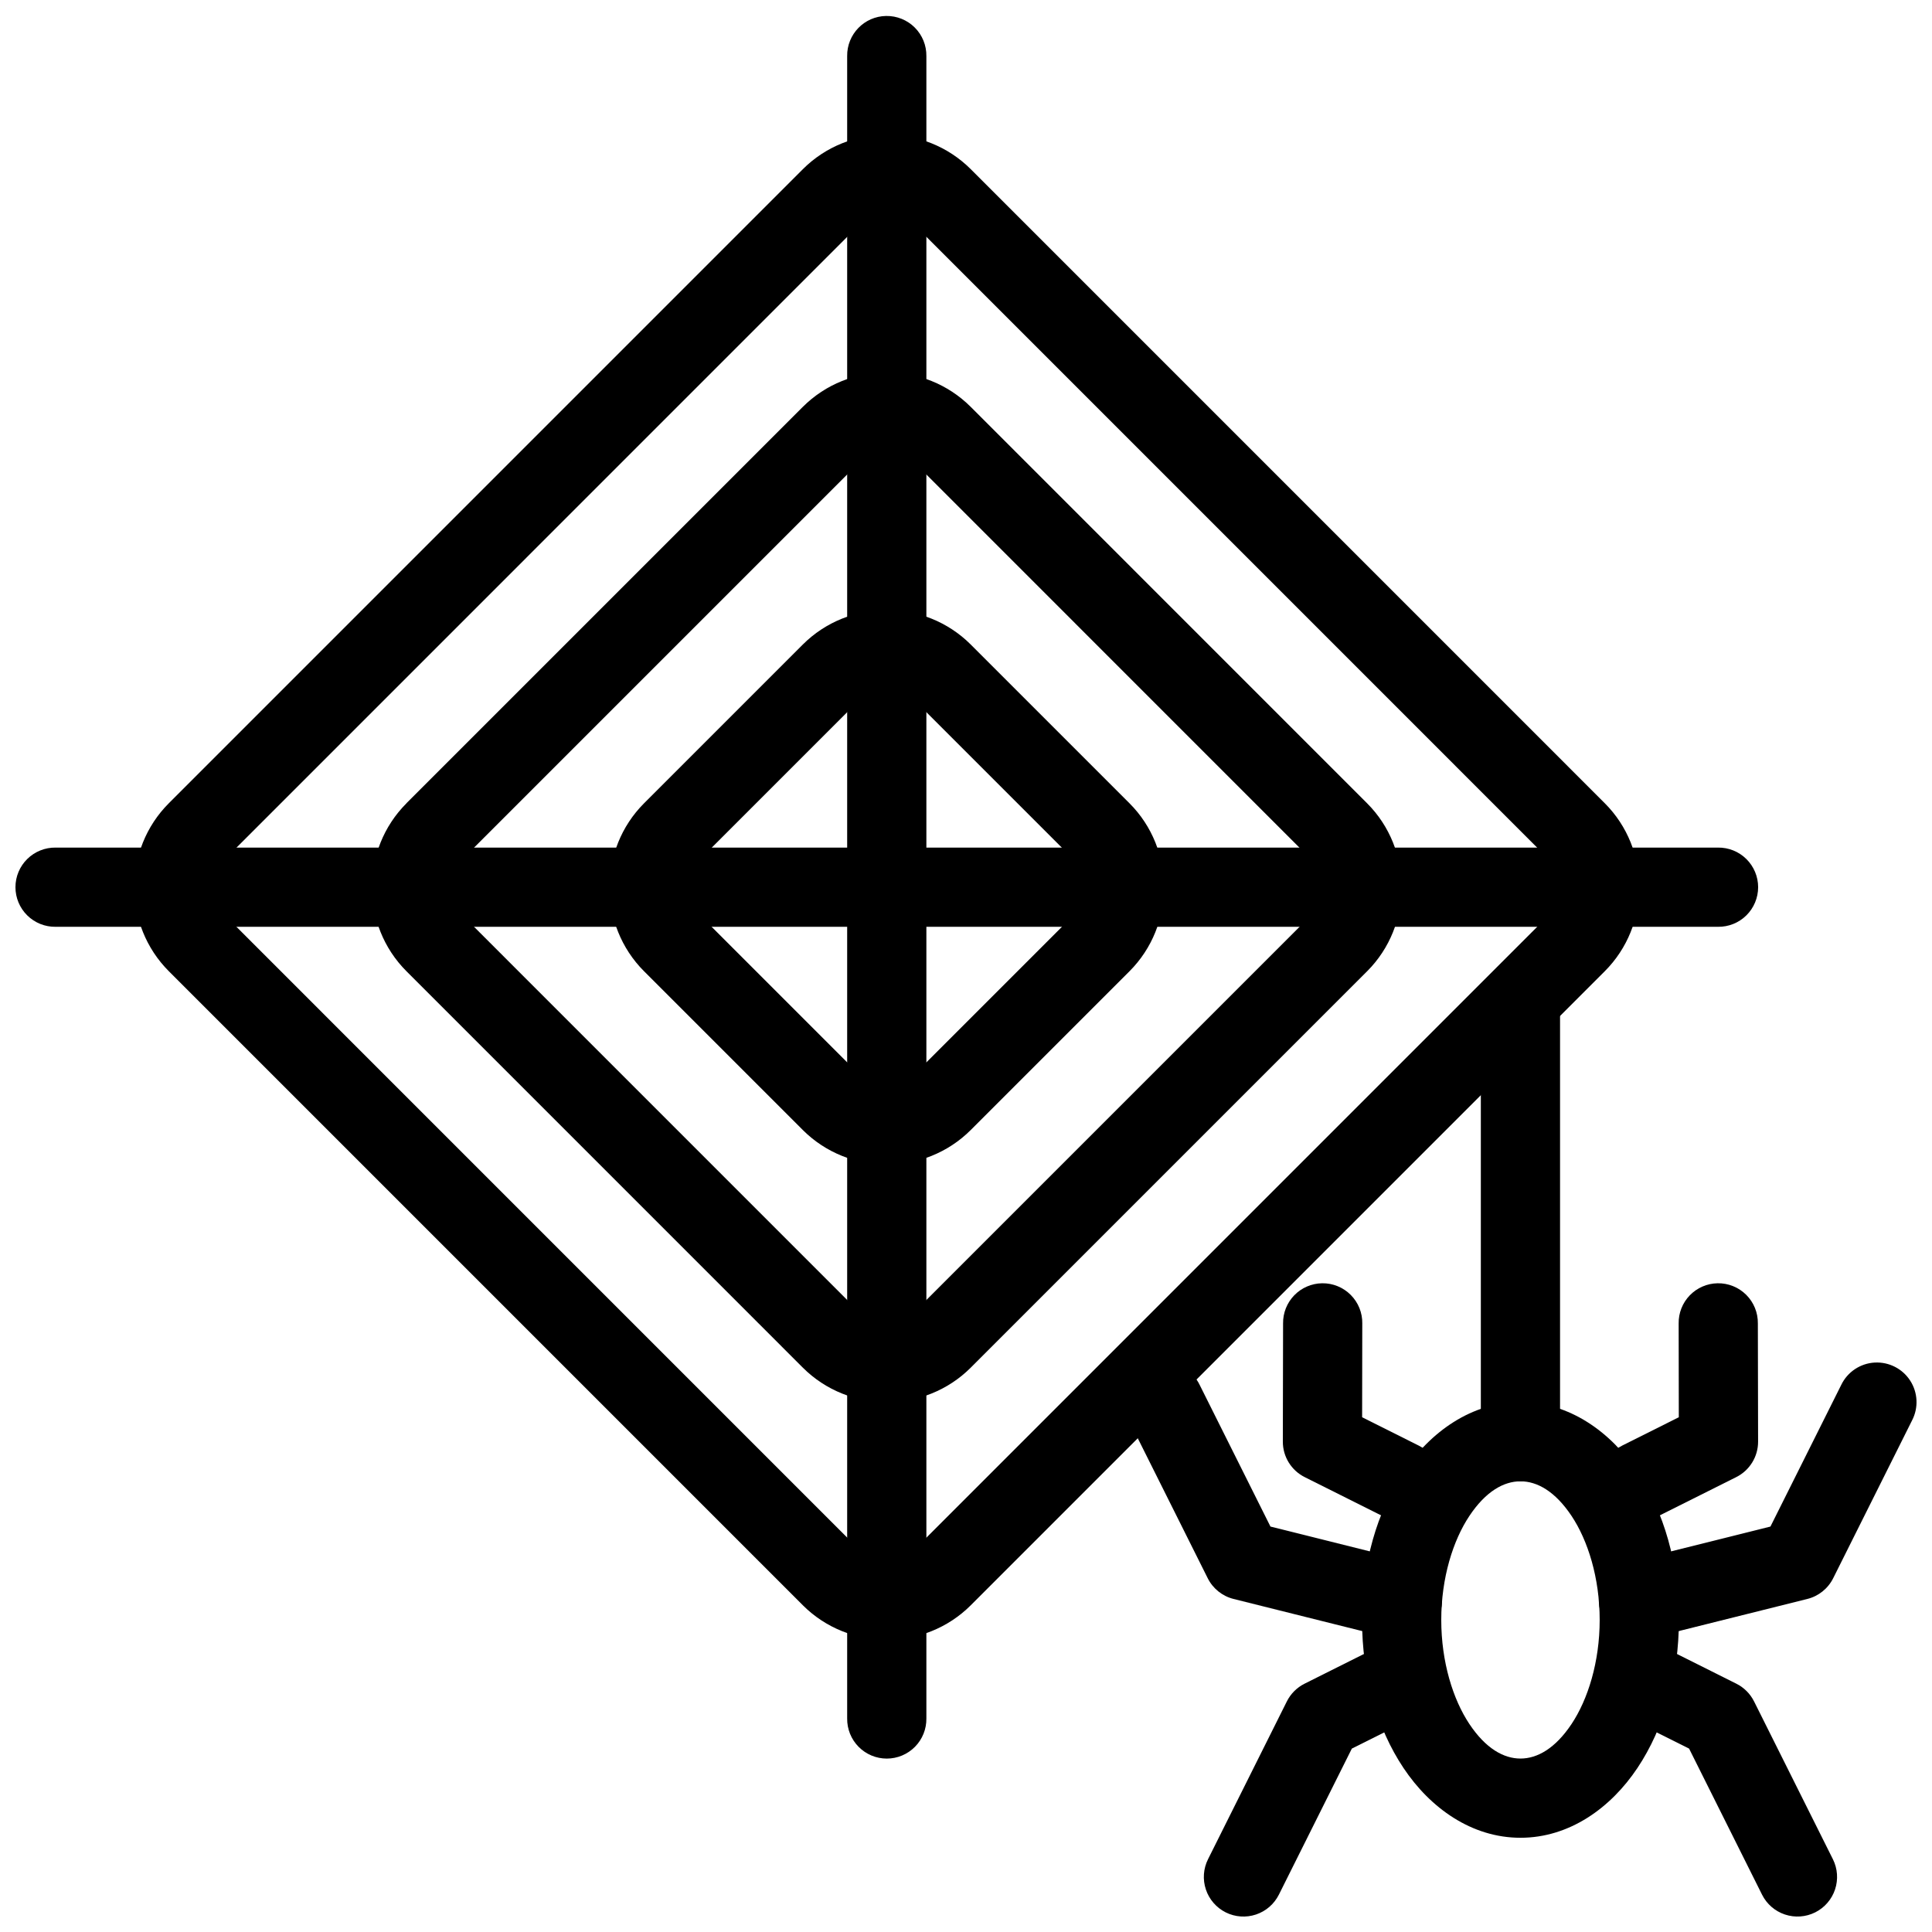 <?xml version="1.0" encoding="UTF-8"?>
<!-- Uploaded to: ICON Repo, www.svgrepo.com, Generator: ICON Repo Mixer Tools -->
<svg width="800px" height="800px" version="1.1" viewBox="144 144 512 512" xmlns="http://www.w3.org/2000/svg">
 <defs>
  <clipPath id="e">
   <path d="m368 148.09h22v462.91h-22z"/>
  </clipPath>
  <clipPath id="d">
   <path d="m148.09 368h461.91v22h-461.91z"/>
  </clipPath>
  <clipPath id="c">
   <path d="m463 578h63v73.902h-63z"/>
  </clipPath>
  <clipPath id="b">
   <path d="m567 505h84.902v74h-84.902z"/>
  </clipPath>
  <clipPath id="a">
   <path d="m567 578h64v73.902h-64z"/>
  </clipPath>
 </defs>
 <path d="m314.69 356.87c-12.207 12.207-12.207 32.324 0 44.531l42.051 42.051c12.207 12.207 32.324 12.207 44.527 0l42.051-42.051c12.207-12.207 12.207-32.324 0-44.531l-42.051-42.051c-12.207-12.207-32.324-12.207-44.527 0zm14.844 14.844 42.051-42.051c4.238-4.242 10.602-4.242 14.844 0l42.051 42.051c4.238 4.238 4.238 10.602 0 14.844l-42.051 42.051c-4.238 4.238-10.602 4.238-14.844 0l-42.051-42.051c-4.238-4.242-4.238-10.605 0-14.844z"/>
 <path d="m251.73 356.87c-12.207 12.207-12.219 32.309-0.016 44.516l105.03 105.04c12.207 12.207 32.324 12.207 44.527 0l105.02-105.02c12.207-12.207 12.207-32.324 0-44.531l-105.03-105.04c-12.207-12.207-32.309-12.191-44.516 0l-105.02 105.02zm14.828 14.828 105.02-105.02c4.238-4.242 10.602-4.242 14.844 0l105.03 105.04c4.238 4.242 4.238 10.605 0 14.844l-105.02 105.02c-4.238 4.238-10.602 4.238-14.844 0l-105.03-105.04c-4.238-4.242-4.238-10.605 0-14.844z"/>
 <path d="m188.75 356.86c-12.207 12.207-12.207 32.324 0 44.531l168 168.01c12.207 12.207 32.324 12.207 44.527 0l168-168.01c12.207-12.207 12.207-32.324 0-44.531l-168-168.01c-12.207-12.207-32.324-12.207-44.527 0zm14.844 14.844 168-168.01c4.238-4.242 10.602-4.242 14.844 0l168 168.01c4.238 4.238 4.238 10.602 0 14.844l-168 168.01c-4.238 4.238-10.605 4.238-14.844 0l-168-168.01c-4.238-4.242-4.238-10.605 0-14.844z"/>
 <g clip-path="url(#e)">
  <path d="m378.84 148.23c-5.789 0.09-10.41 4.852-10.332 10.641v440.53-0.004c-0.039 2.812 1.051 5.519 3.023 7.519s4.664 3.129 7.473 3.129c2.812 0 5.504-1.129 7.477-3.129 1.973-2 3.059-4.707 3.019-7.519v-440.53 0.004c0.039-2.84-1.07-5.57-3.078-7.574s-4.742-3.109-7.582-3.066z" fill-rule="evenodd"/>
 </g>
 <g clip-path="url(#d)">
  <path d="m158.74 368.62c-2.809-0.039-5.516 1.051-7.516 3.023-2.004 1.973-3.129 4.664-3.129 7.473s1.125 5.504 3.129 7.477c2 1.973 4.707 3.059 7.516 3.019h440.54c2.809 0.039 5.516-1.047 7.516-3.019s3.129-4.668 3.129-7.477-1.129-5.5-3.129-7.473c-2-1.973-4.707-3.062-7.516-3.023z" fill-rule="evenodd"/>
 </g>
 <path d="m546.94 515.57c-12.949 0-23.93 7.914-30.996 18.512-7.066 10.598-10.988 24.281-10.988 39.215s3.922 28.641 10.988 39.238 18.047 18.492 30.996 18.492 23.93-7.894 30.996-18.492 10.988-24.305 10.988-39.238-3.922-28.617-10.988-39.215c-7.066-10.598-18.047-18.512-30.996-18.512zm0 20.992c4.441 0 9.199 2.668 13.531 9.164 4.332 6.496 7.461 16.422 7.461 27.57 0 11.152-3.129 21.098-7.461 27.594s-9.09 9.145-13.531 9.145-9.199-2.644-13.531-9.145c-4.332-6.496-7.461-16.441-7.461-27.594s3.129-21.074 7.461-27.57c4.332-6.496 9.09-9.164 13.531-9.164z"/>
 <path d="m494.38 484.08c-2.781 0.039-5.438 1.18-7.379 3.176-1.941 1.996-3.012 4.68-2.973 7.465l-0.062 31.324c-0.008 3.984 2.238 7.629 5.801 9.41l20.848 10.434c2.492 1.246 5.375 1.453 8.02 0.57 2.641-0.879 4.824-2.773 6.07-5.262 1.246-2.492 1.449-5.375 0.566-8.02-0.879-2.641-2.773-4.824-5.266-6.066l-15.027-7.523 0.039-24.824 0.004-0.004c0.051-2.84-1.055-5.578-3.059-7.59-2.004-2.016-4.742-3.129-7.582-3.09z" fill-rule="evenodd"/>
 <path d="m452.7 505.09c-3.699-0.078-7.172 1.797-9.133 4.941-1.961 3.141-2.117 7.082-0.418 10.375l20.91 41.84c1.367 2.742 3.871 4.75 6.844 5.492l41.859 10.457h0.004c2.734 0.785 5.676 0.426 8.141-0.996 2.469-1.422 4.25-3.789 4.941-6.551 0.688-2.762 0.227-5.688-1.281-8.102-1.508-2.418-3.934-4.117-6.719-4.707l-37.164-9.285-18.758-37.535v-0.004c-1.719-3.551-5.281-5.84-9.227-5.926z" fill-rule="evenodd"/>
 <g clip-path="url(#c)">
  <path d="m515.37 578.55c-1.656 0.016-3.285 0.422-4.754 1.188l-20.891 10.457c-2.031 1.016-3.68 2.664-4.695 4.695l-20.891 41.82 0.004-0.004c-1.25 2.492-1.457 5.375-0.574 8.02 0.879 2.641 2.773 4.828 5.262 6.074 2.492 1.246 5.379 1.449 8.02 0.566 2.641-0.879 4.824-2.777 6.07-5.269l19.332-38.703 17.773-8.875h-0.004c4.445-2.125 6.816-7.059 5.699-11.855s-5.426-8.172-10.352-8.113z" fill-rule="evenodd"/>
 </g>
 <path d="m599.17 484.08c-2.781 0.047-5.434 1.203-7.367 3.203-1.934 2.004-2.992 4.695-2.941 7.477l0.039 24.824-15.027 7.523v0.004c-5.184 2.59-7.285 8.898-4.691 14.082 2.59 5.188 8.895 7.289 14.082 4.695l20.848-10.434c3.562-1.781 5.809-5.426 5.801-9.41l-0.062-31.324c0.039-2.84-1.074-5.578-3.086-7.582s-4.754-3.109-7.594-3.059z" fill-rule="evenodd"/>
 <g clip-path="url(#b)">
  <path d="m640.84 505.09c-3.824 0.207-7.234 2.477-8.895 5.926l-18.758 37.535-37.164 9.285-0.004 0.004c-2.785 0.59-5.207 2.289-6.715 4.707-1.512 2.414-1.973 5.34-1.281 8.102 0.688 2.762 2.473 5.129 4.938 6.551 2.469 1.422 5.406 1.781 8.145 0.996l41.859-10.457c2.977-0.742 5.477-2.75 6.848-5.492l20.91-41.84c1.73-3.344 1.543-7.359-0.5-10.523-2.043-3.164-5.621-4.992-9.383-4.793z" fill-rule="evenodd"/>
 </g>
 <g clip-path="url(#a)">
  <path d="m578.2 578.57c-4.856 0.102-9.004 3.519-10.035 8.262-1.035 4.742 1.316 9.574 5.688 11.688l17.773 8.875 19.332 38.703c1.242 2.492 3.426 4.387 6.07 5.266 2.641 0.883 5.523 0.676 8.016-0.566 2.488-1.246 4.383-3.43 5.262-6.074 0.879-2.641 0.676-5.523-0.57-8.016l-20.891-41.82v0.004c-1.016-2.031-2.66-3.68-4.691-4.695l-20.891-10.457c-1.562-0.805-3.305-1.207-5.062-1.168z" fill-rule="evenodd"/>
 </g>
 <path d="m546.77 400.11c-2.785 0.043-5.438 1.191-7.375 3.191s-3 4.688-2.957 7.469v115.15c-0.039 2.812 1.047 5.519 3.019 7.519 1.973 2 4.668 3.129 7.477 3.129s5.5-1.129 7.473-3.129 3.062-4.707 3.023-7.519v-115.15c0.043-2.84-1.066-5.578-3.074-7.586s-4.746-3.117-7.586-3.074z" fill-rule="evenodd"/>
</svg>